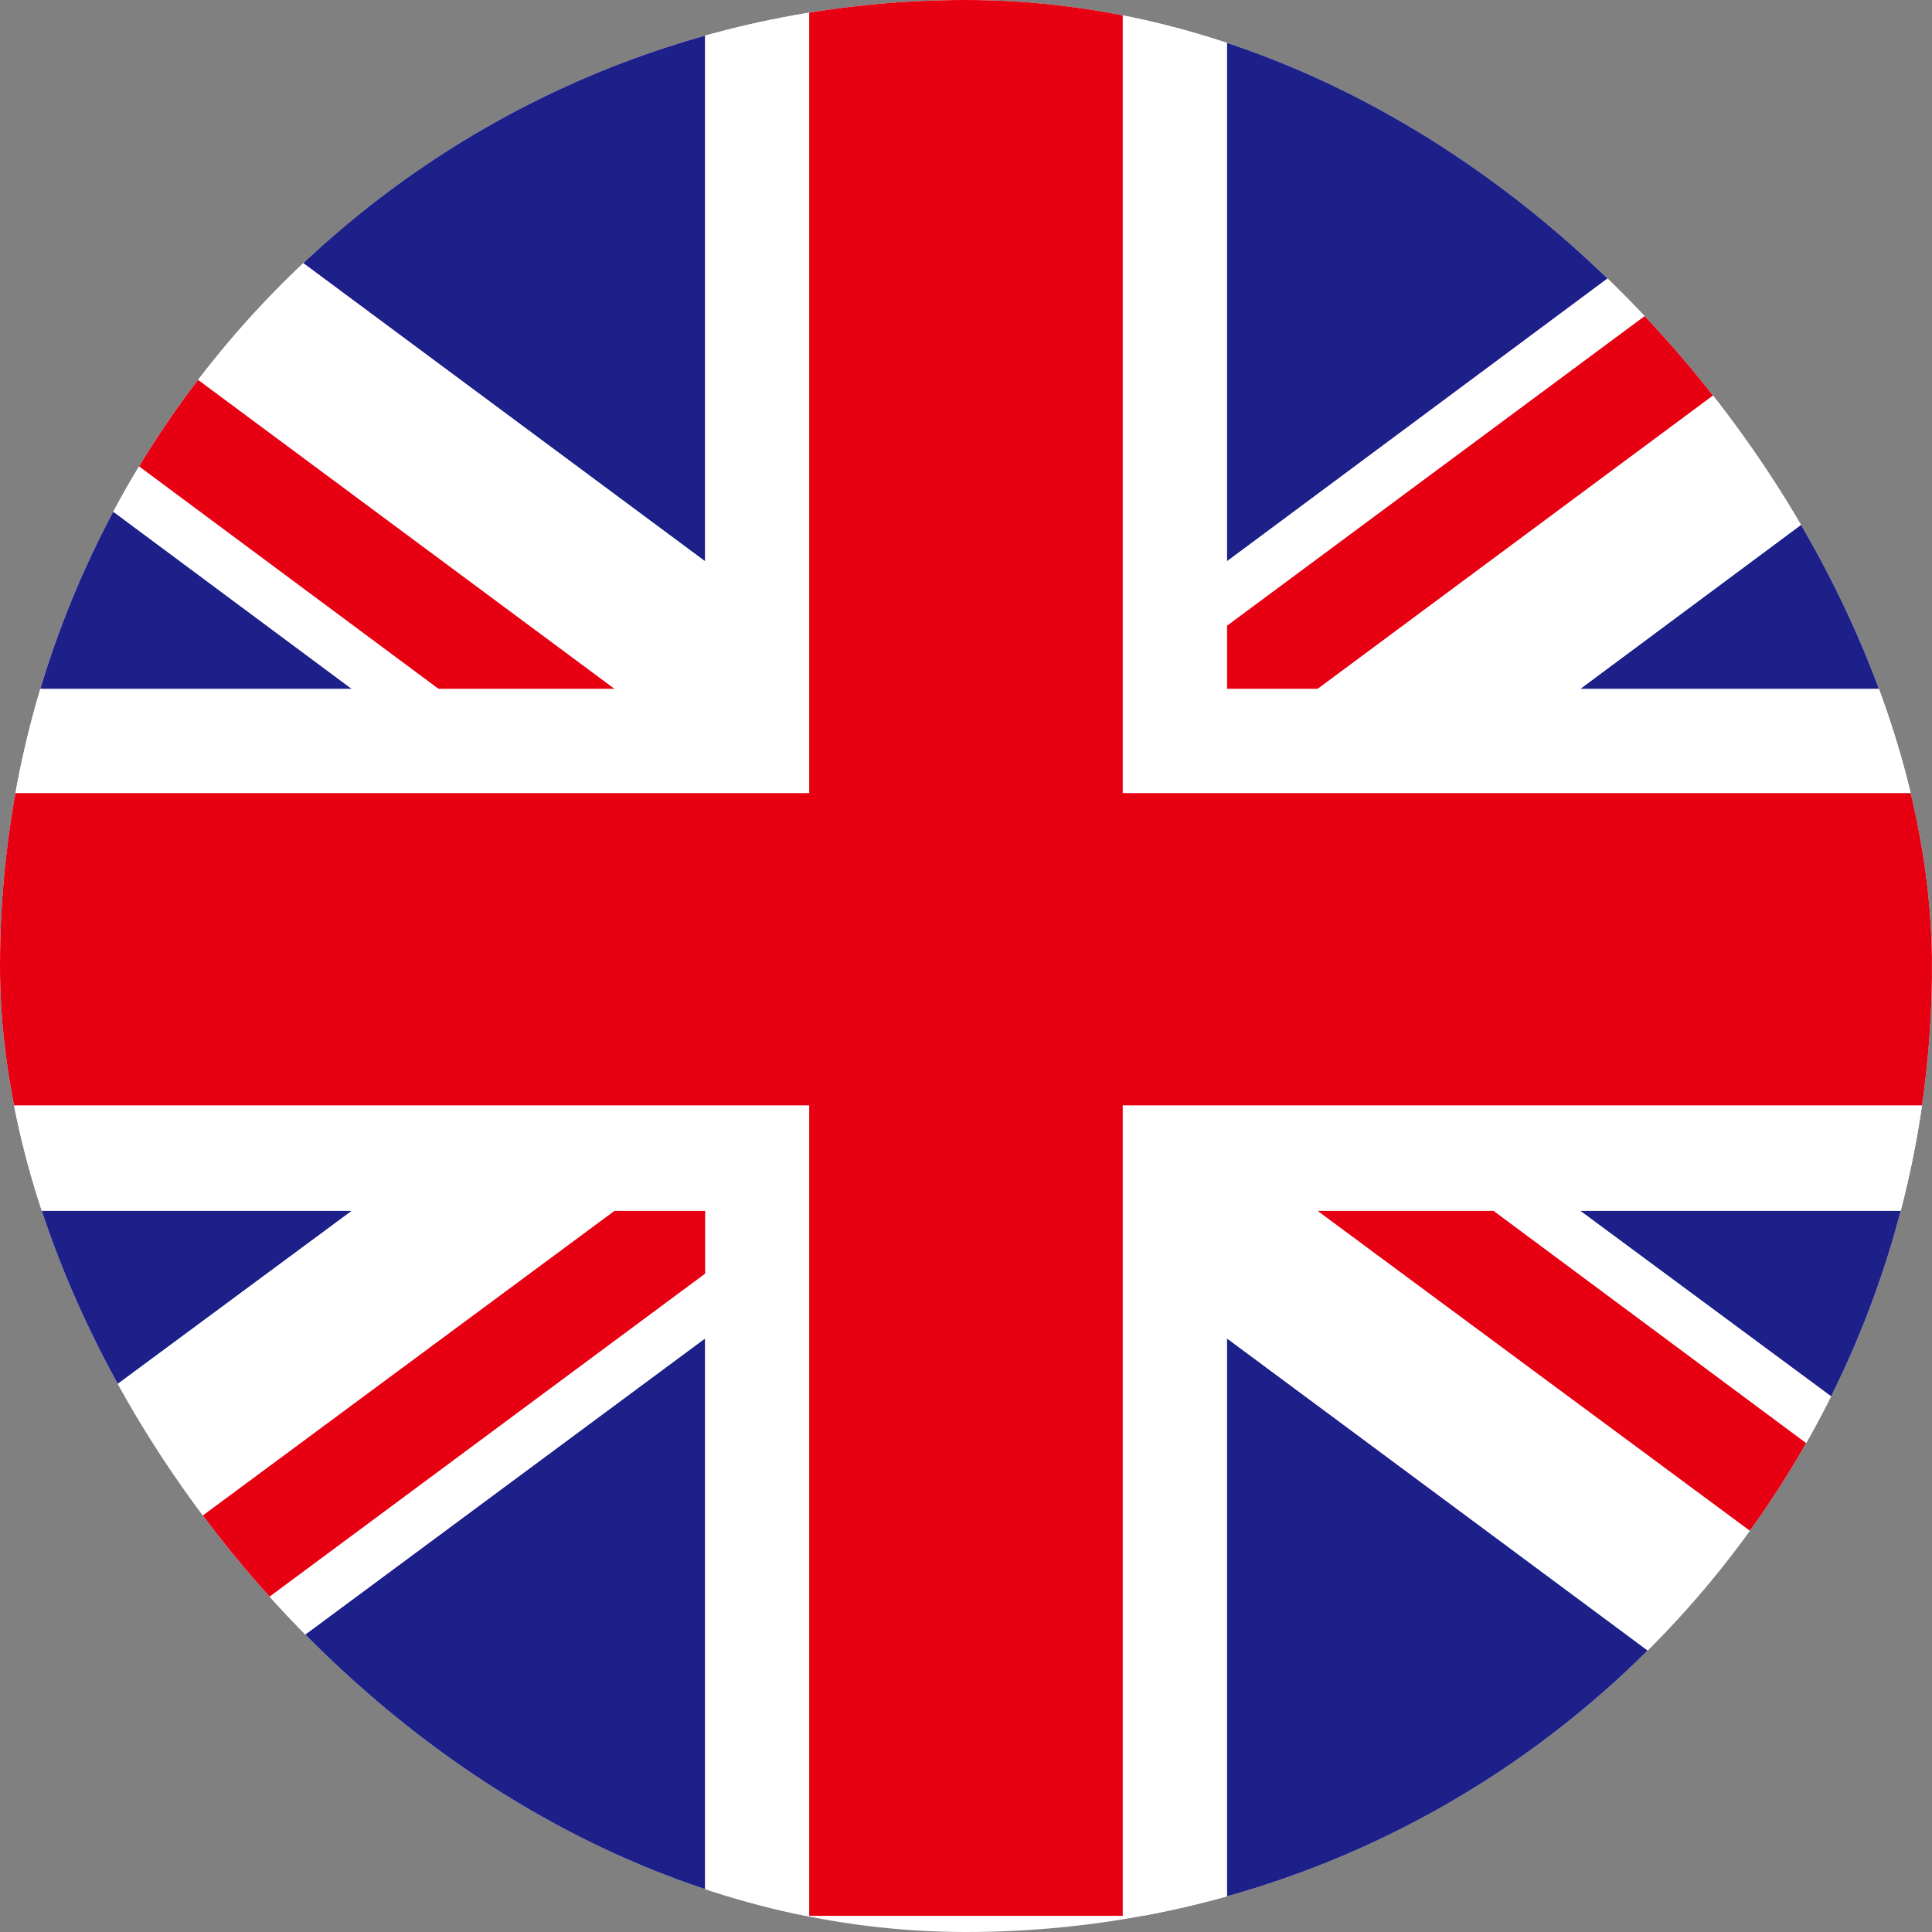 <svg width="64" height="64" viewBox="0 0 64 64" fill="none" xmlns="http://www.w3.org/2000/svg">
<rect x="0" y="0" width="64" height="64" fill="#808080" stroke="none"/>
<g clip-path="url(#clip0)">
<rect width="64" height="64" rx="32" fill="white"/>
<path d="M0.001 14.162V16.009V21.346V22.824H11.659L0.001 14.162Z" fill="#1D2088"/>
<path d="M63.999 22.824V16.009V14.162L52.341 22.824H63.999Z" fill="#1D2088"/>
<path d="M40.643 44.334V63.463H59.896C60.06 63.381 60.224 63.299 60.388 63.217C60.47 63.176 60.553 63.135 60.635 63.094C60.717 63.053 60.799 63.012 60.881 62.93C60.963 62.889 61.045 62.807 61.127 62.766C61.209 62.724 61.25 62.684 61.333 62.601C61.415 62.519 61.538 62.478 61.62 62.396L61.661 62.355C61.907 62.15 62.112 61.945 62.318 61.698C62.318 61.698 62.318 61.698 62.359 61.657C62.441 61.534 62.564 61.411 62.646 61.288C62.646 61.247 62.687 61.247 62.687 61.206C62.769 61.083 62.851 60.959 62.933 60.836L40.643 44.334Z" fill="#1D2088"/>
<path d="M0.001 40.107V42.652V48.728L11.659 40.107H0.001Z" fill="#1D2088"/>
<path d="M62.441 2.422C61.209 0.944 59.321 0 57.227 0H40.643V18.596L62.441 2.422Z" fill="#1D2088"/>
<path d="M23.358 0H6.774C4.68 0 2.833 0.944 1.56 2.422L23.358 18.596V0Z" fill="#1D2088"/>
<path d="M23.358 44.334L1.068 60.836C1.15 60.959 1.232 61.083 1.314 61.206C1.355 61.247 1.355 61.247 1.396 61.288C1.478 61.411 1.56 61.534 1.683 61.616L1.724 61.657C1.889 61.862 2.094 62.068 2.299 62.232C2.34 62.273 2.381 62.314 2.422 62.314C2.504 62.396 2.586 62.437 2.668 62.519C2.751 62.56 2.833 62.642 2.874 62.684C2.956 62.724 3.038 62.807 3.12 62.848C3.202 62.889 3.325 62.971 3.407 63.012C3.49 63.053 3.531 63.094 3.613 63.135C3.777 63.217 3.941 63.299 4.105 63.381H23.358V44.334Z" fill="#1D2088"/>
<path d="M63.999 48.728V40.107H52.341L63.999 48.728Z" fill="#1D2088"/>
<path d="M23.359 22.823V18.595L1.561 2.421C0.576 3.612 0.001 5.131 0.001 6.773V7.717L20.362 22.823H23.359V22.823Z" fill="white"/>
<path d="M64.001 55.171L43.64 40.065H40.643V44.334L62.933 60.877C63.098 60.631 63.221 60.385 63.344 60.138C63.344 60.097 63.385 60.097 63.385 60.056C63.426 59.933 63.467 59.851 63.508 59.728C63.549 59.646 63.549 59.564 63.59 59.523C63.631 59.441 63.672 59.317 63.672 59.235C63.713 59.071 63.754 58.907 63.795 58.743C63.795 58.66 63.837 58.62 63.837 58.537C63.878 58.414 63.878 58.25 63.919 58.127C63.919 58.045 63.919 58.004 63.96 57.922C63.96 57.716 64.001 57.511 64.001 57.306V55.171V55.171Z" fill="white"/>
<path d="M14.533 22.824L0.001 12.028V14.162L11.659 22.824H14.533Z" fill="white"/>
<path d="M49.468 40.107L63.999 50.903V48.728L52.341 40.107H49.468Z" fill="white"/>
<path d="M20.362 22.823L0.001 7.717V12.027L14.533 22.823H20.362Z" fill="#E60012"/>
<path d="M43.64 40.107L64.001 55.173V50.903L49.469 40.107H43.64Z" fill="#E60012"/>
<path d="M40.643 20.73L63.344 3.899C63.098 3.366 62.769 2.873 62.4 2.421L40.643 18.595V20.73Z" fill="white"/>
<path d="M23.36 42.159L0.33 59.277C0.413 59.523 0.495 59.811 0.618 60.057C0.618 60.098 0.659 60.139 0.659 60.18C0.782 60.426 0.905 60.673 1.028 60.878L23.36 44.335V42.159Z" fill="white"/>
<path d="M52.343 22.823L64.001 14.162V7.717L43.64 22.823H52.343Z" fill="white"/>
<path d="M11.659 40.107L0.001 48.728V55.173L20.362 40.107H11.659Z" fill="white"/>
<path d="M23.359 40.107H20.362L0.001 55.173V57.225C0.001 57.43 0.001 57.636 0.042 57.841C0.042 57.923 0.042 57.964 0.083 58.046C0.083 58.21 0.124 58.334 0.165 58.457C0.165 58.539 0.206 58.58 0.206 58.662C0.247 58.826 0.289 58.99 0.33 59.154C0.33 59.196 0.33 59.237 0.371 59.237L23.4 42.16V40.107H23.359Z" fill="#E60012"/>
<path d="M40.643 22.824H43.64L64.001 7.718V6.774C64.001 5.747 63.754 4.762 63.344 3.9L40.643 20.731V22.824Z" fill="#E60012"/>
<path d="M23.359 22.824H20.362H14.533H11.659H0.001V26.272H23.359V22.824Z" fill="white"/>
<path d="M40.643 40.106H43.64H49.469H52.342H64.001V36.617H40.643V40.106Z" fill="white"/>
<path d="M43.64 22.824H40.643V26.272H64.001V22.824H52.342H43.64Z" fill="white"/>
<path d="M20.362 40.106H23.359V36.617H0.001V40.106H11.659H20.362Z" fill="white"/>
<path d="M37.193 36.617V63.463H40.641V44.334V40.106V36.617H37.193Z" fill="white"/>
<path d="M23.36 22.824V26.272H26.808V0H23.36V18.596V22.824Z" fill="white"/>
<path d="M40.641 26.272V22.824V20.73V18.596V0H37.193V26.272H40.641Z" fill="white"/>
<path d="M23.36 36.617V40.106V42.158V44.334V63.463H26.808V36.617H23.36Z" fill="white"/>
<path d="M26.806 36.617V63.464H37.192V36.617H40.64H63.998V26.273H40.64H37.192V0H26.806V26.273H23.358H0V36.617H23.358H26.806Z" fill="#E60012"/>
</g>
<defs>
<clipPath id="clip0">
<rect width="64" height="64" rx="32" fill="white"/>
</clipPath>
</defs>
</svg>

